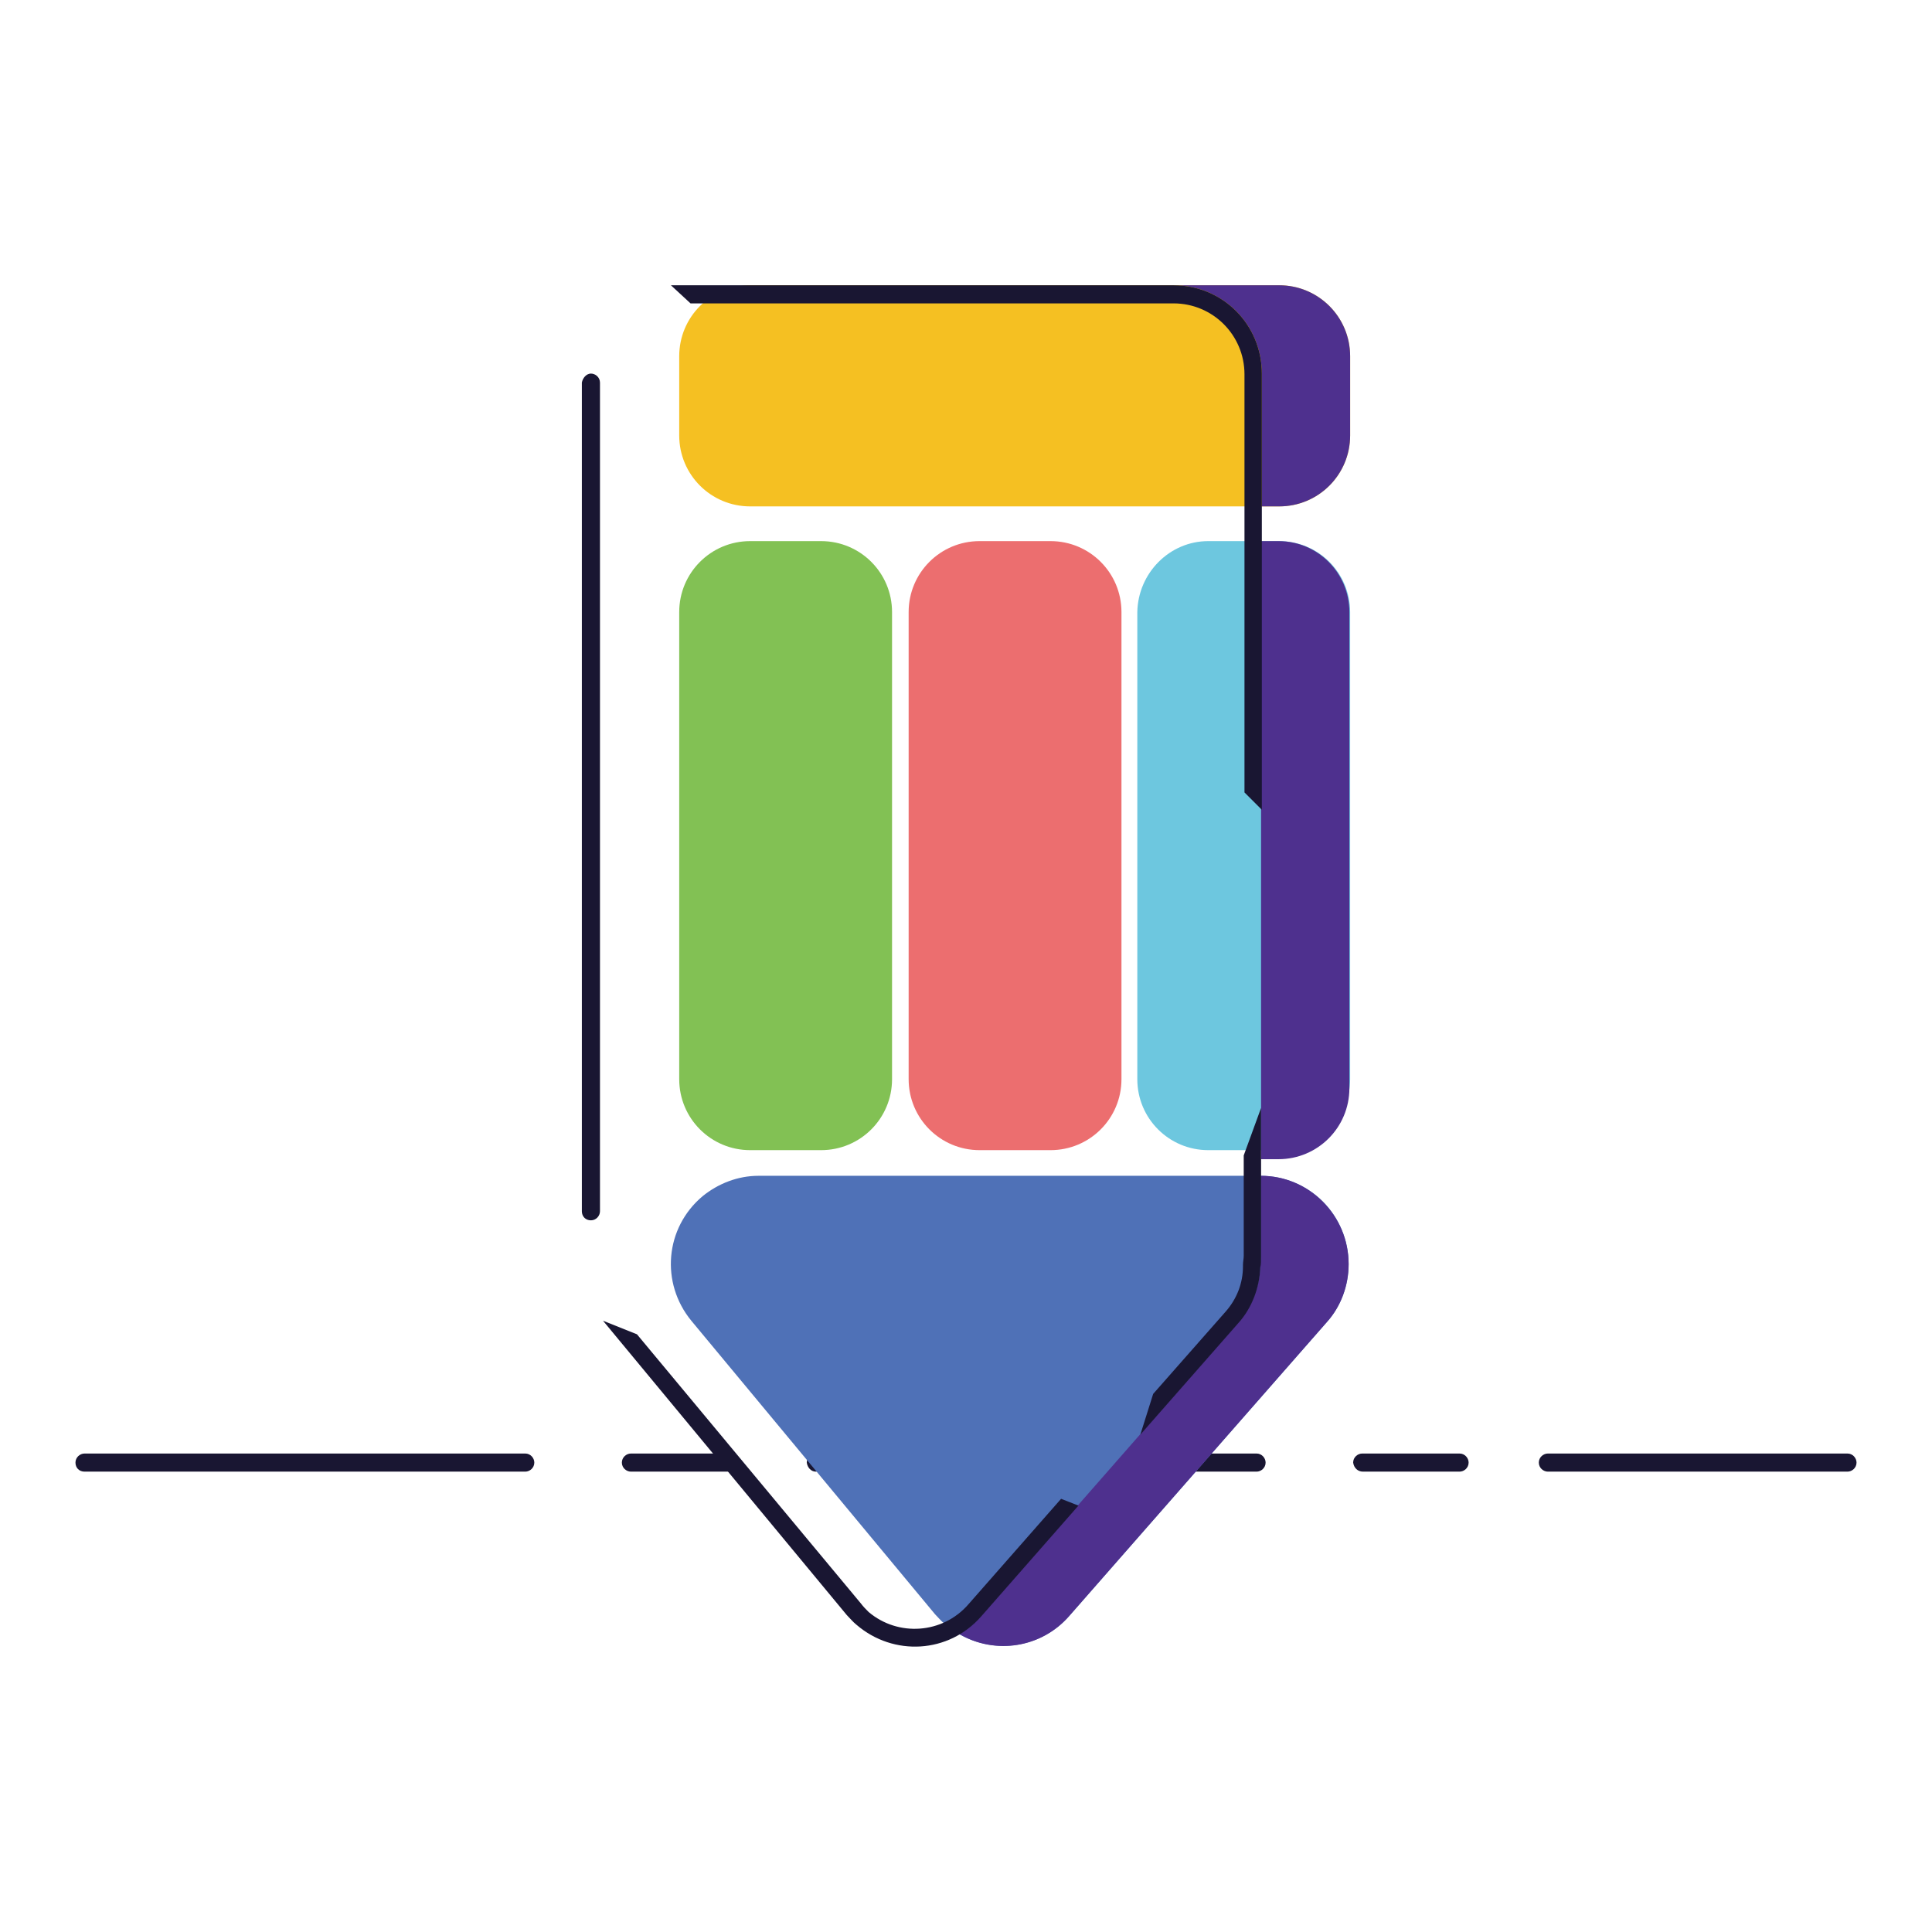 <?xml version="1.0" encoding="utf-8"?>
<!-- Svg Vector Icons : http://www.onlinewebfonts.com/icon -->
<!DOCTYPE svg PUBLIC "-//W3C//DTD SVG 1.1//EN" "http://www.w3.org/Graphics/SVG/1.1/DTD/svg11.dtd">
<svg version="1.1" xmlns="http://www.w3.org/2000/svg" xmlns:xlink="http://www.w3.org/1999/xlink" x="0px" y="0px" viewBox="0 0 256 256" enable-background="new 0 0 256 256" xml:space="preserve">
<g> <path fill="#191632" d="M11.2,195h58.4c0.6,0,1.2-0.5,1.2-1.2c0-0.6-0.5-1.2-1.2-1.2H11.2c-0.6,0-1.2,0.5-1.2,1.2 C10,194.5,10.5,195,11.2,195z M83.6,195h12.9c0.6,0,1.2-0.5,1.2-1.2c0-0.6-0.5-1.2-1.2-1.2H83.6c-0.6,0-1.2,0.5-1.2,1.2 C82.4,194.5,83,195,83.6,195z M108.1,195h58.4c0.6,0,1.2-0.5,1.2-1.2c0-0.6-0.5-1.2-1.2-1.2h-58.4c-0.6,0-1.2,0.5-1.2,1.2 C107,194.5,107.5,195,108.1,195z M180.6,195h12.8c0.6,0,1.2-0.5,1.2-1.2c0-0.6-0.5-1.2-1.2-1.2h-12.9c-0.6,0-1.2,0.5-1.2,1.2 C179.4,194.5,179.9,195,180.6,195L180.6,195z M205.1,195h39.7c0.6,0,1.2-0.5,1.2-1.2c0-0.6-0.5-1.2-1.2-1.2h-39.7 c-0.6,0-1.2,0.5-1.2,1.2C203.9,194.5,204.5,195,205.1,195z"/> <path fill="#f5c022" d="M99.4,37.8h70.1c5.2,0,9.4,4.2,9.4,9.4v10.5c0,5.2-4.2,9.4-9.4,9.4H99.4c-5.2,0-9.4-4.2-9.4-9.4V47.2 C90,42,94.2,37.8,99.4,37.8z"/> <path fill="#4f71b7" d="M100.5,155.8H167c6.5,0,11.7,5.2,11.7,11.7c0,2.8-1,5.6-2.9,7.7l-34.1,38.9c-4.3,4.9-11.6,5.3-16.5,1.1 c-0.5-0.4-0.9-0.9-1.3-1.3L91.6,175c-4.1-5-3.5-12.3,1.5-16.5C95.2,156.8,97.8,155.8,100.5,155.8z"/> <path fill="#82c154" d="M99.4,71.7h9.4c5.2,0,9.4,4.2,9.4,9.4V143c0,5.2-4.2,9.4-9.4,9.4h-9.4c-5.2,0-9.4-4.2-9.4-9.4V81.1 C90,75.9,94.2,71.7,99.4,71.7z"/> <path fill="#ec6e6f" d="M129.8,71.7h9.4c5.2,0,9.4,4.2,9.4,9.4V143c0,5.2-4.2,9.4-9.4,9.4h-9.4c-5.2,0-9.4-4.2-9.4-9.4V81.1 C120.4,75.9,124.6,71.7,129.8,71.7z"/> <path fill="#6dc7df" d="M160.1,71.7h9.4c5.2,0,9.4,4.2,9.4,9.4V143c0,5.2-4.2,9.4-9.4,9.4h-9.4c-5.2,0-9.4-4.2-9.4-9.4V81.1 C150.8,75.9,155,71.7,160.1,71.7z"/> <path fill="#4e308e" d="M127.4,37.8h42.1c5.2,0,9.4,4.2,9.4,9.4v10.5c0,5.2-4.2,9.4-9.4,9.4h-2.3V49.5c0-6.5-5.2-11.7-11.7-11.7 H127.4z M167.1,155.8c6.4,0,11.6,5.3,11.6,11.7c0,2.8-1,5.6-2.9,7.7l-34.1,38.9c-3.7,4.3-9.9,5.2-14.6,2.4c1.1-0.6,2.1-1.4,2.9-2.4 l34.1-38.9c1.8-2.1,2.8-4.7,2.9-7.4c0-0.5,0.1-0.9,0.1-1.4L167.1,155.8L167.1,155.8z M167.1,71.7h2.3c5.2,0,9.4,4.2,9.4,9.4v63.1 c0,5.2-4.2,9.4-9.4,9.4h-2.3V71.7L167.1,71.7z"/> <path fill="#191632" d="M77.2,49.5l0,117.4c0-0.2,0-0.4,0-0.6V49.5z M77.2,49.5v116.8c0,0.2,0,0.4,0,0.6L77.2,49.5z M140.6,198.6 l2.3,0.9L130,214.2c-4.3,4.9-11.6,5.3-16.5,1.1c-0.5-0.4-0.9-0.9-1.3-1.3L79.9,175l4.5,1.8l29.7,35.7c0.3,0.4,0.6,0.7,1,1.1 c3.9,3.4,9.8,3,13.2-0.9L140.6,198.6z M128.3,212.6l12.3-14l2.3,0.9l-12.9,14.7c-4.3,4.9-11.6,5.3-16.5,1.1 c-0.5-0.4-0.9-0.9-1.3-1.3L79.9,175l4.5,1.8l29.7,35.7c0.3,0.4,0.6,0.7,1,1.1C119,216.9,124.9,216.5,128.3,212.6L128.3,212.6z  M164.8,152.4v0.7l2.3-6.3v19.7c0,0.5,0,1-0.1,1.4c-0.1,2.7-1.1,5.4-2.9,7.4l-13,14.8l1.7-5.4l9.6-10.9c1.5-1.7,2.3-3.8,2.3-6 l0-0.2c0-0.4,0.1-0.8,0.1-1.2V152.4L164.8,152.4z M164.8,152.4v0.7l2.3-6.3v19.7c0,0.5,0,1-0.1,1.4c-0.1,2.7-1.1,5.4-2.9,7.4 l-13,14.8l1.7-5.4l9.6-10.9c1.5-1.7,2.3-3.8,2.3-6l0-0.2c0-0.4,0.1-0.8,0.1-1.2V152.4L164.8,152.4z M91.5,40.2h64 c5.2,0,9.4,4.2,9.4,9.4V105l2.3,2.3V49.5c0-6.5-5.2-11.7-11.7-11.7H88.9L91.5,40.2z M91.5,40.2h64c5.2,0,9.4,4.2,9.4,9.4V105 l2.3,2.3V49.5c0-6.5-5.2-11.7-11.7-11.7H88.9L91.5,40.2z"/> <path fill="#191632" d="M78.3,49.5c0.6,0,1.2,0.5,1.2,1.2v109.8c0,0.6-0.5,1.2-1.2,1.2s-1.2-0.5-1.2-1.2V50.7 C77.2,50.1,77.7,49.5,78.3,49.5z"/></g>
</svg>
